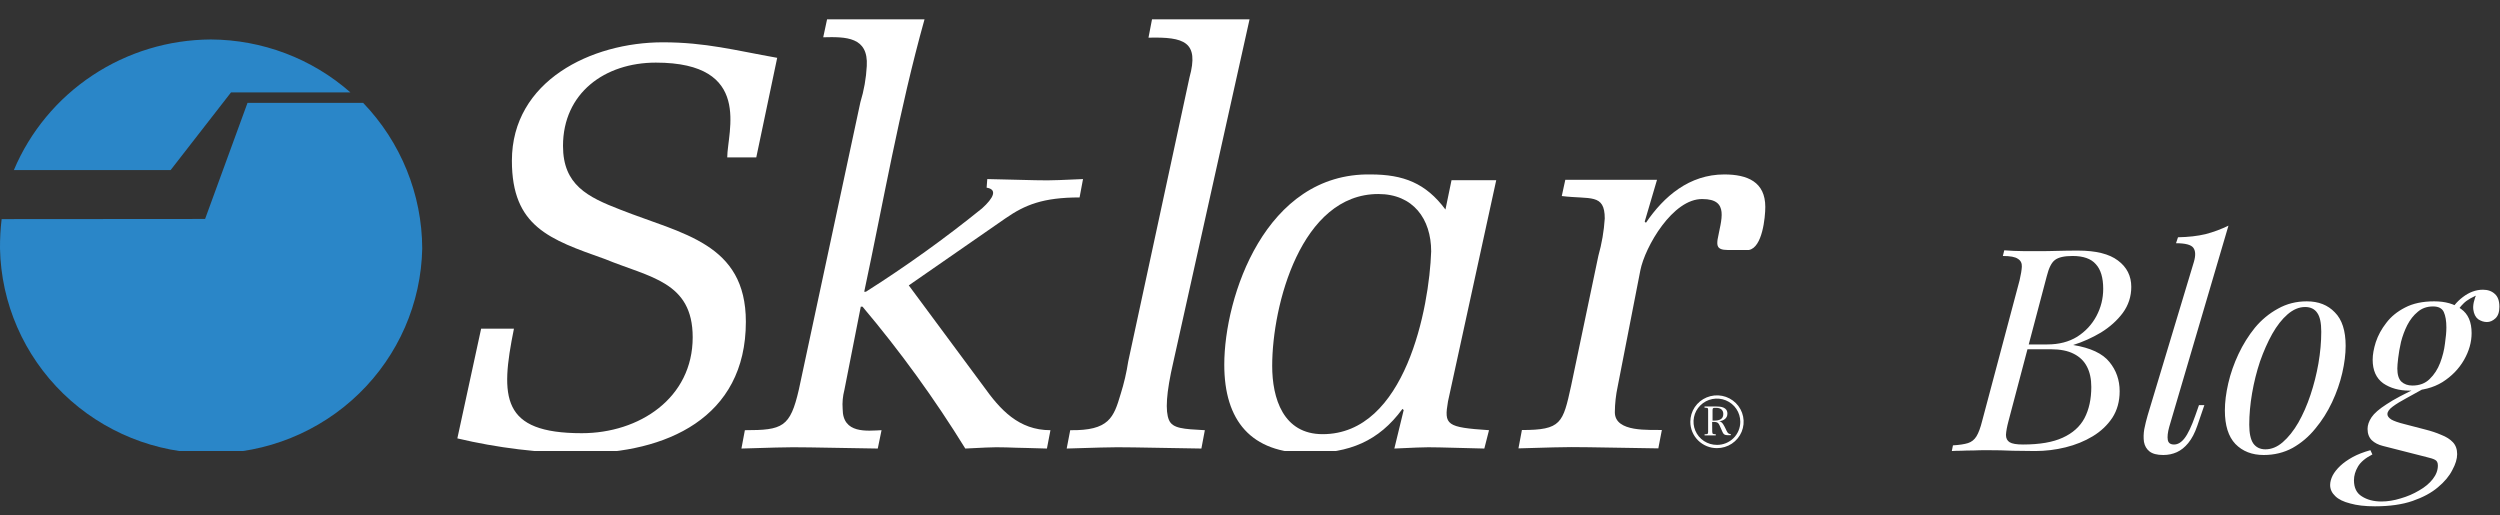 <svg width="194" height="40" viewBox="0 0 194 40" fill="none" xmlns="http://www.w3.org/2000/svg"><rect x="0" y="0" width="194" height="40" fill="#333333" stroke="none"/><g clip-path="url(#clip0_471_2459)"><g clip-path="url(#clip1_471_2459)"><path d="M28.182 7.985H19.206L15.915 16.991L0.127 17.003C0.036 17.76 -0.006 18.522 -3.89719e-05 19.285C0.085 23.531 1.848 27.575 4.911 30.548C7.974 33.521 12.093 35.187 16.383 35.187C20.672 35.187 24.791 33.521 27.854 30.548C30.917 27.575 32.681 23.531 32.765 19.285C32.75 15.077 31.11 11.034 28.182 7.985Z" fill="#2A86C8"/><path d="M1.076 13.197C2.335 10.209 4.456 7.654 7.173 5.852C9.89 4.049 13.083 3.08 16.354 3.063C20.352 3.081 24.207 4.542 27.195 7.172H17.926L13.241 13.197H1.076Z" fill="#2A86C8"/><path d="M58.687 12.214H56.434C56.434 10.254 58.464 4.859 50.895 4.859C46.929 4.859 43.689 7.222 43.689 11.325C43.689 14.356 45.599 15.289 48.145 16.272C52.926 18.163 57.879 18.856 57.879 24.969C57.879 32.456 51.659 35.178 45.039 35.178C41.822 35.149 38.618 34.76 35.49 34.019L37.336 25.505H39.882C38.8 30.855 38.889 33.616 45.147 33.616C49.603 33.616 53.753 30.899 53.753 26.173C53.753 21.843 50.418 21.534 46.948 20.104C42.651 18.579 39.723 17.596 39.723 12.472C39.723 6.271 45.898 3.283 51.436 3.283C54.772 3.283 57.064 3.914 60.31 4.487L58.687 12.214Z" fill="white"/><path d="M83.775 15.321C80.936 15.321 79.535 15.9 78.046 16.928L70.521 22.146L76.333 29.992C77.606 31.775 79.039 33.383 81.515 33.383L81.241 34.807C80.21 34.763 79.128 34.763 78.09 34.718C77.052 34.674 75.97 34.763 74.907 34.807C72.525 30.948 69.859 27.268 66.931 23.797H66.797L65.524 30.263C65.399 30.742 65.353 31.238 65.39 31.731C65.39 33.691 67.3 33.427 68.408 33.383L68.115 34.807C66.358 34.763 64.601 34.763 62.85 34.718C61.1 34.674 59.292 34.763 57.535 34.807L57.802 33.383C60.73 33.383 61.316 33.162 61.991 30.231L66.765 7.934C67.045 7.021 67.211 6.077 67.262 5.124C67.395 2.849 65.638 2.849 63.882 2.893L64.181 1.5H71.743C69.764 8.59 68.56 15.636 67.064 22.637H67.198C70.323 20.654 73.331 18.495 76.206 16.171C77.103 15.365 77.422 14.697 76.562 14.564L76.613 13.896C77.886 13.94 79.09 13.94 80.35 13.985C81.611 14.029 82.826 13.94 84.042 13.896L83.775 15.321Z" fill="white"/><path d="M96.965 1.5L91.064 28.032C90.478 30.553 90.427 31.908 90.707 32.582C90.987 33.256 91.828 33.294 93.496 33.383L93.228 34.807C91.471 34.763 89.759 34.763 88.002 34.718C86.245 34.674 84.532 34.763 82.775 34.807L83.049 33.383C86.067 33.427 86.423 32.399 86.964 30.572C87.224 29.747 87.419 28.905 87.55 28.051L92.305 6.006C93.069 3.239 91.898 2.855 89.122 2.924L89.396 1.5H96.965Z" fill="white"/><path d="M112.638 13.985H116.107L112.364 31.152C112.052 32.979 112.23 33.162 115.547 33.383L115.184 34.807C114.013 34.763 112.886 34.763 111.715 34.719C110.543 34.675 109.372 34.763 108.201 34.807L108.926 31.82L108.831 31.731C106.985 34.252 104.693 35.166 101.536 35.166C97.079 35.166 95.004 32.645 95.004 28.297C95.004 23.034 98.187 13.405 106.355 13.537C108.901 13.537 110.639 14.205 112.167 16.26L112.638 13.985ZM98.722 28.391C98.722 30.912 99.575 33.691 102.637 33.691C109.079 33.691 110.913 23.841 111.059 19.512C111.059 16.991 109.665 15.056 106.959 15.056C100.969 15.056 98.722 23.665 98.722 28.391Z" fill="white"/><path d="M127.629 17.199L127.725 17.287C129.119 15.232 131.099 13.537 133.804 13.537C135.606 13.537 136.987 14.117 136.987 16.058C136.987 16.858 136.764 19.209 135.714 19.398H134.046C133.193 19.398 133.238 19.001 133.282 18.598C133.55 17.079 134.231 15.447 132.111 15.447C129.813 15.402 127.655 19.146 127.292 20.974L125.535 29.979C125.392 30.64 125.317 31.314 125.312 31.99C125.312 33.59 128.056 33.326 128.96 33.37L128.686 34.794C126.885 34.75 125.083 34.75 123.282 34.706C121.48 34.662 119.634 34.75 117.832 34.794L118.1 33.37C121.162 33.37 121.283 32.834 121.919 29.935L124.033 19.852C124.3 18.905 124.467 17.934 124.529 16.953C124.529 14.993 123.402 15.485 121.194 15.213L121.467 13.953H128.584L127.629 17.199Z" fill="white"/><path d="M131.169 32.733C131.168 32.328 131.288 31.931 131.514 31.594C131.741 31.256 132.064 30.992 132.442 30.837C132.82 30.681 133.236 30.639 133.637 30.717C134.039 30.796 134.408 30.99 134.698 31.276C134.988 31.563 135.186 31.928 135.266 32.325C135.347 32.723 135.306 33.135 135.15 33.509C134.993 33.884 134.728 34.204 134.388 34.43C134.047 34.655 133.647 34.775 133.238 34.775C132.966 34.776 132.697 34.724 132.446 34.622C132.196 34.519 131.967 34.369 131.775 34.179C131.583 33.99 131.43 33.764 131.326 33.516C131.222 33.268 131.169 33.002 131.169 32.733ZM135.046 32.733C135.047 32.378 134.941 32.029 134.743 31.733C134.544 31.437 134.26 31.206 133.929 31.069C133.597 30.932 133.232 30.896 132.879 30.965C132.526 31.034 132.203 31.205 131.949 31.457C131.694 31.709 131.521 32.029 131.452 32.378C131.382 32.727 131.418 33.089 131.556 33.417C131.695 33.746 131.928 34.026 132.227 34.223C132.527 34.42 132.878 34.524 133.238 34.523C133.475 34.524 133.711 34.478 133.931 34.389C134.15 34.299 134.35 34.167 134.518 34.001C134.686 33.834 134.819 33.637 134.91 33.419C135 33.202 135.046 32.969 135.046 32.733ZM132.869 33.483C132.869 33.704 132.939 33.685 133.142 33.698V33.786H132.276V33.698C132.474 33.698 132.55 33.698 132.55 33.521V31.807C132.55 31.631 132.487 31.649 132.27 31.637V31.542H133.161C133.556 31.542 134.046 31.599 134.046 32.103C134.046 32.469 133.741 32.651 133.41 32.689C133.664 32.721 133.804 33.067 133.906 33.269C134.008 33.471 134.059 33.685 134.307 33.685V33.773H134.154C133.734 33.773 133.741 33.691 133.556 33.275C133.371 32.859 133.365 32.74 132.964 32.74H132.862L132.869 33.483ZM133.015 32.639C133.378 32.639 133.728 32.557 133.728 32.128C133.728 31.807 133.505 31.649 133.187 31.649H133.047C132.881 31.649 132.894 31.756 132.894 31.895V32.639H133.015Z" fill="white"/></g></g><path d="M161.251 19.446C162.644 19.446 163.678 19.703 164.353 20.216C165.042 20.729 165.387 21.411 165.387 22.262C165.387 23.01 165.167 23.685 164.727 24.286C164.287 24.873 163.722 25.379 163.033 25.804C162.343 26.215 161.625 26.537 160.877 26.772C162.226 26.992 163.165 27.432 163.693 28.092C164.221 28.737 164.485 29.493 164.485 30.358C164.485 31.15 164.294 31.839 163.913 32.426C163.531 32.998 163.025 33.475 162.395 33.856C161.764 34.237 161.06 34.523 160.283 34.714C159.505 34.905 158.721 35 157.929 35C157.371 35 156.792 34.993 156.191 34.978C155.589 34.949 154.907 34.934 154.145 34.934C153.807 34.934 153.47 34.941 153.133 34.956C152.795 34.956 152.48 34.963 152.187 34.978C151.908 34.978 151.666 34.985 151.461 35L151.549 34.56C152.047 34.531 152.436 34.472 152.715 34.384C152.993 34.296 153.213 34.12 153.375 33.856C153.536 33.592 153.683 33.196 153.815 32.668L156.719 21.756C156.821 21.316 156.88 20.964 156.895 20.7C156.909 20.421 156.807 20.216 156.587 20.084C156.381 19.937 155.993 19.864 155.421 19.864L155.531 19.424C155.736 19.439 155.978 19.453 156.257 19.468C156.535 19.468 156.836 19.475 157.159 19.49C157.496 19.49 157.826 19.49 158.149 19.49C158.662 19.49 159.168 19.483 159.667 19.468C160.18 19.453 160.708 19.446 161.251 19.446ZM157.071 27.102L157.159 26.728H158.875C159.769 26.728 160.539 26.53 161.185 26.134C161.83 25.723 162.329 25.188 162.681 24.528C163.033 23.868 163.209 23.164 163.209 22.416C163.209 21.551 163.018 20.913 162.637 20.502C162.27 20.077 161.669 19.864 160.833 19.864C160.187 19.864 159.733 19.967 159.469 20.172C159.205 20.363 158.992 20.781 158.831 21.426L155.861 32.668C155.743 33.108 155.677 33.467 155.663 33.746C155.663 34.01 155.758 34.201 155.949 34.318C156.139 34.435 156.484 34.494 156.983 34.494C158.273 34.494 159.3 34.318 160.063 33.966C160.84 33.614 161.405 33.108 161.757 32.448C162.109 31.773 162.285 30.967 162.285 30.028C162.285 29.412 162.175 28.891 161.955 28.466C161.735 28.026 161.39 27.689 160.921 27.454C160.466 27.219 159.872 27.102 159.139 27.102H157.071ZM168.331 33.13C168.214 33.555 168.177 33.893 168.221 34.142C168.265 34.377 168.426 34.494 168.705 34.494C168.998 34.494 169.27 34.333 169.519 34.01C169.783 33.673 170.062 33.086 170.355 32.25L170.641 31.436H171.059L170.509 33.042C170.318 33.599 170.084 34.047 169.805 34.384C169.541 34.707 169.248 34.941 168.925 35.088C168.602 35.235 168.25 35.308 167.869 35.308C167.385 35.308 167.026 35.213 166.791 35.022C166.571 34.846 166.432 34.604 166.373 34.296C166.329 33.988 166.336 33.658 166.395 33.306C166.468 32.939 166.556 32.58 166.659 32.228L170.245 20.326C170.392 19.827 170.377 19.461 170.201 19.226C170.025 18.991 169.578 18.874 168.859 18.874L169.013 18.412C169.82 18.397 170.531 18.317 171.147 18.17C171.763 18.009 172.357 17.789 172.929 17.51L168.331 33.13ZM178.876 23.824C178.407 23.824 177.952 24.015 177.512 24.396C177.087 24.763 176.691 25.269 176.324 25.914C175.972 26.545 175.657 27.256 175.378 28.048C175.114 28.84 174.909 29.661 174.762 30.512C174.616 31.363 174.542 32.177 174.542 32.954C174.542 33.614 174.645 34.098 174.85 34.406C175.07 34.714 175.386 34.868 175.796 34.868C176.266 34.868 176.713 34.685 177.138 34.318C177.578 33.937 177.982 33.431 178.348 32.8C178.715 32.155 179.03 31.436 179.294 30.644C179.558 29.852 179.764 29.038 179.91 28.202C180.057 27.351 180.13 26.53 180.13 25.738C180.13 25.063 180.028 24.579 179.822 24.286C179.617 23.978 179.302 23.824 178.876 23.824ZM172.65 31.854C172.65 31.209 172.738 30.505 172.914 29.742C173.09 28.979 173.354 28.224 173.706 27.476C174.058 26.728 174.484 26.046 174.982 25.43C175.496 24.814 176.09 24.323 176.764 23.956C177.439 23.575 178.187 23.384 179.008 23.384C179.918 23.384 180.644 23.67 181.186 24.242C181.744 24.799 182.022 25.665 182.022 26.838C182.022 27.483 181.934 28.187 181.758 28.95C181.582 29.713 181.318 30.468 180.966 31.216C180.614 31.964 180.182 32.646 179.668 33.262C179.17 33.878 178.583 34.377 177.908 34.758C177.234 35.125 176.486 35.308 175.664 35.308C174.755 35.308 174.022 35.022 173.464 34.45C172.922 33.878 172.65 33.013 172.65 31.854ZM187.683 30.05L188.233 30.072C187.705 30.365 187.213 30.637 186.759 30.886C186.319 31.121 185.959 31.341 185.681 31.546C185.402 31.751 185.263 31.949 185.263 32.14C185.263 32.287 185.365 32.426 185.571 32.558C185.776 32.675 186.113 32.793 186.583 32.91L188.189 33.328C188.658 33.445 189.076 33.585 189.443 33.746C189.824 33.893 190.125 34.083 190.345 34.318C190.565 34.553 190.675 34.861 190.675 35.242C190.675 35.609 190.55 36.019 190.301 36.474C190.066 36.943 189.692 37.391 189.179 37.816C188.68 38.241 188.027 38.593 187.221 38.872C186.414 39.151 185.439 39.29 184.295 39.29C183.532 39.29 182.894 39.217 182.381 39.07C181.853 38.938 181.464 38.747 181.215 38.498C180.951 38.249 180.819 37.963 180.819 37.64C180.819 37.405 180.885 37.156 181.017 36.892C181.149 36.643 181.347 36.393 181.611 36.144C181.86 35.909 182.183 35.682 182.579 35.462C182.96 35.257 183.415 35.081 183.943 34.934L184.097 35.264C183.554 35.543 183.18 35.858 182.975 36.21C182.769 36.562 182.667 36.914 182.667 37.266C182.667 37.853 182.872 38.271 183.283 38.52C183.693 38.784 184.199 38.916 184.801 38.916C185.285 38.916 185.783 38.835 186.297 38.674C186.81 38.527 187.287 38.322 187.727 38.058C188.167 37.809 188.519 37.515 188.783 37.178C189.047 36.841 189.179 36.489 189.179 36.122C189.179 35.902 189.105 35.755 188.959 35.682C188.827 35.609 188.599 35.535 188.277 35.462L184.911 34.604C184.559 34.516 184.273 34.369 184.053 34.164C183.833 33.944 183.723 33.651 183.723 33.284C183.723 32.991 183.825 32.69 184.031 32.382C184.236 32.074 184.625 31.737 185.197 31.37C185.769 30.989 186.597 30.549 187.683 30.05ZM188.805 23.78C188.335 23.78 187.939 23.919 187.617 24.198C187.294 24.462 187.023 24.807 186.803 25.232C186.597 25.643 186.436 26.075 186.319 26.53C186.216 26.985 186.143 27.403 186.099 27.784C186.055 28.151 186.033 28.422 186.033 28.598C186.033 29.067 186.135 29.405 186.341 29.61C186.561 29.815 186.847 29.918 187.199 29.918C187.756 29.918 188.203 29.749 188.541 29.412C188.893 29.075 189.164 28.657 189.355 28.158C189.545 27.659 189.67 27.161 189.729 26.662C189.802 26.163 189.839 25.745 189.839 25.408C189.839 24.909 189.773 24.513 189.641 24.22C189.509 23.927 189.23 23.78 188.805 23.78ZM188.893 23.384C189.758 23.384 190.455 23.582 190.983 23.978C191.525 24.359 191.797 24.983 191.797 25.848C191.797 26.552 191.599 27.249 191.203 27.938C190.807 28.627 190.249 29.199 189.531 29.654C188.812 30.094 187.961 30.314 186.979 30.314C186.172 30.314 185.49 30.123 184.933 29.742C184.39 29.346 184.119 28.737 184.119 27.916C184.119 27.52 184.199 27.065 184.361 26.552C184.537 26.024 184.808 25.525 185.175 25.056C185.541 24.572 186.025 24.176 186.627 23.868C187.243 23.545 187.998 23.384 188.893 23.384ZM190.455 24.528L190.059 24.374C190.264 23.875 190.616 23.435 191.115 23.054C191.613 22.673 192.134 22.482 192.677 22.482C193.058 22.482 193.366 22.592 193.601 22.812C193.835 23.017 193.953 23.347 193.953 23.802C193.953 24.213 193.85 24.513 193.645 24.704C193.439 24.895 193.219 24.99 192.985 24.99C192.75 24.99 192.523 24.917 192.303 24.77C192.097 24.609 191.973 24.359 191.929 24.022C191.885 23.685 191.98 23.252 192.215 22.724L192.501 22.79C191.885 23.025 191.445 23.274 191.181 23.538C190.917 23.787 190.675 24.117 190.455 24.528Z" fill="white"/><defs><clipPath id="clip0_471_2459"><rect width="138.478" height="35" fill="white"/></clipPath><clipPath id="clip1_471_2459"><rect width="137" height="34" fill="white" transform="translate(0 1.5)"/></clipPath></defs></svg>